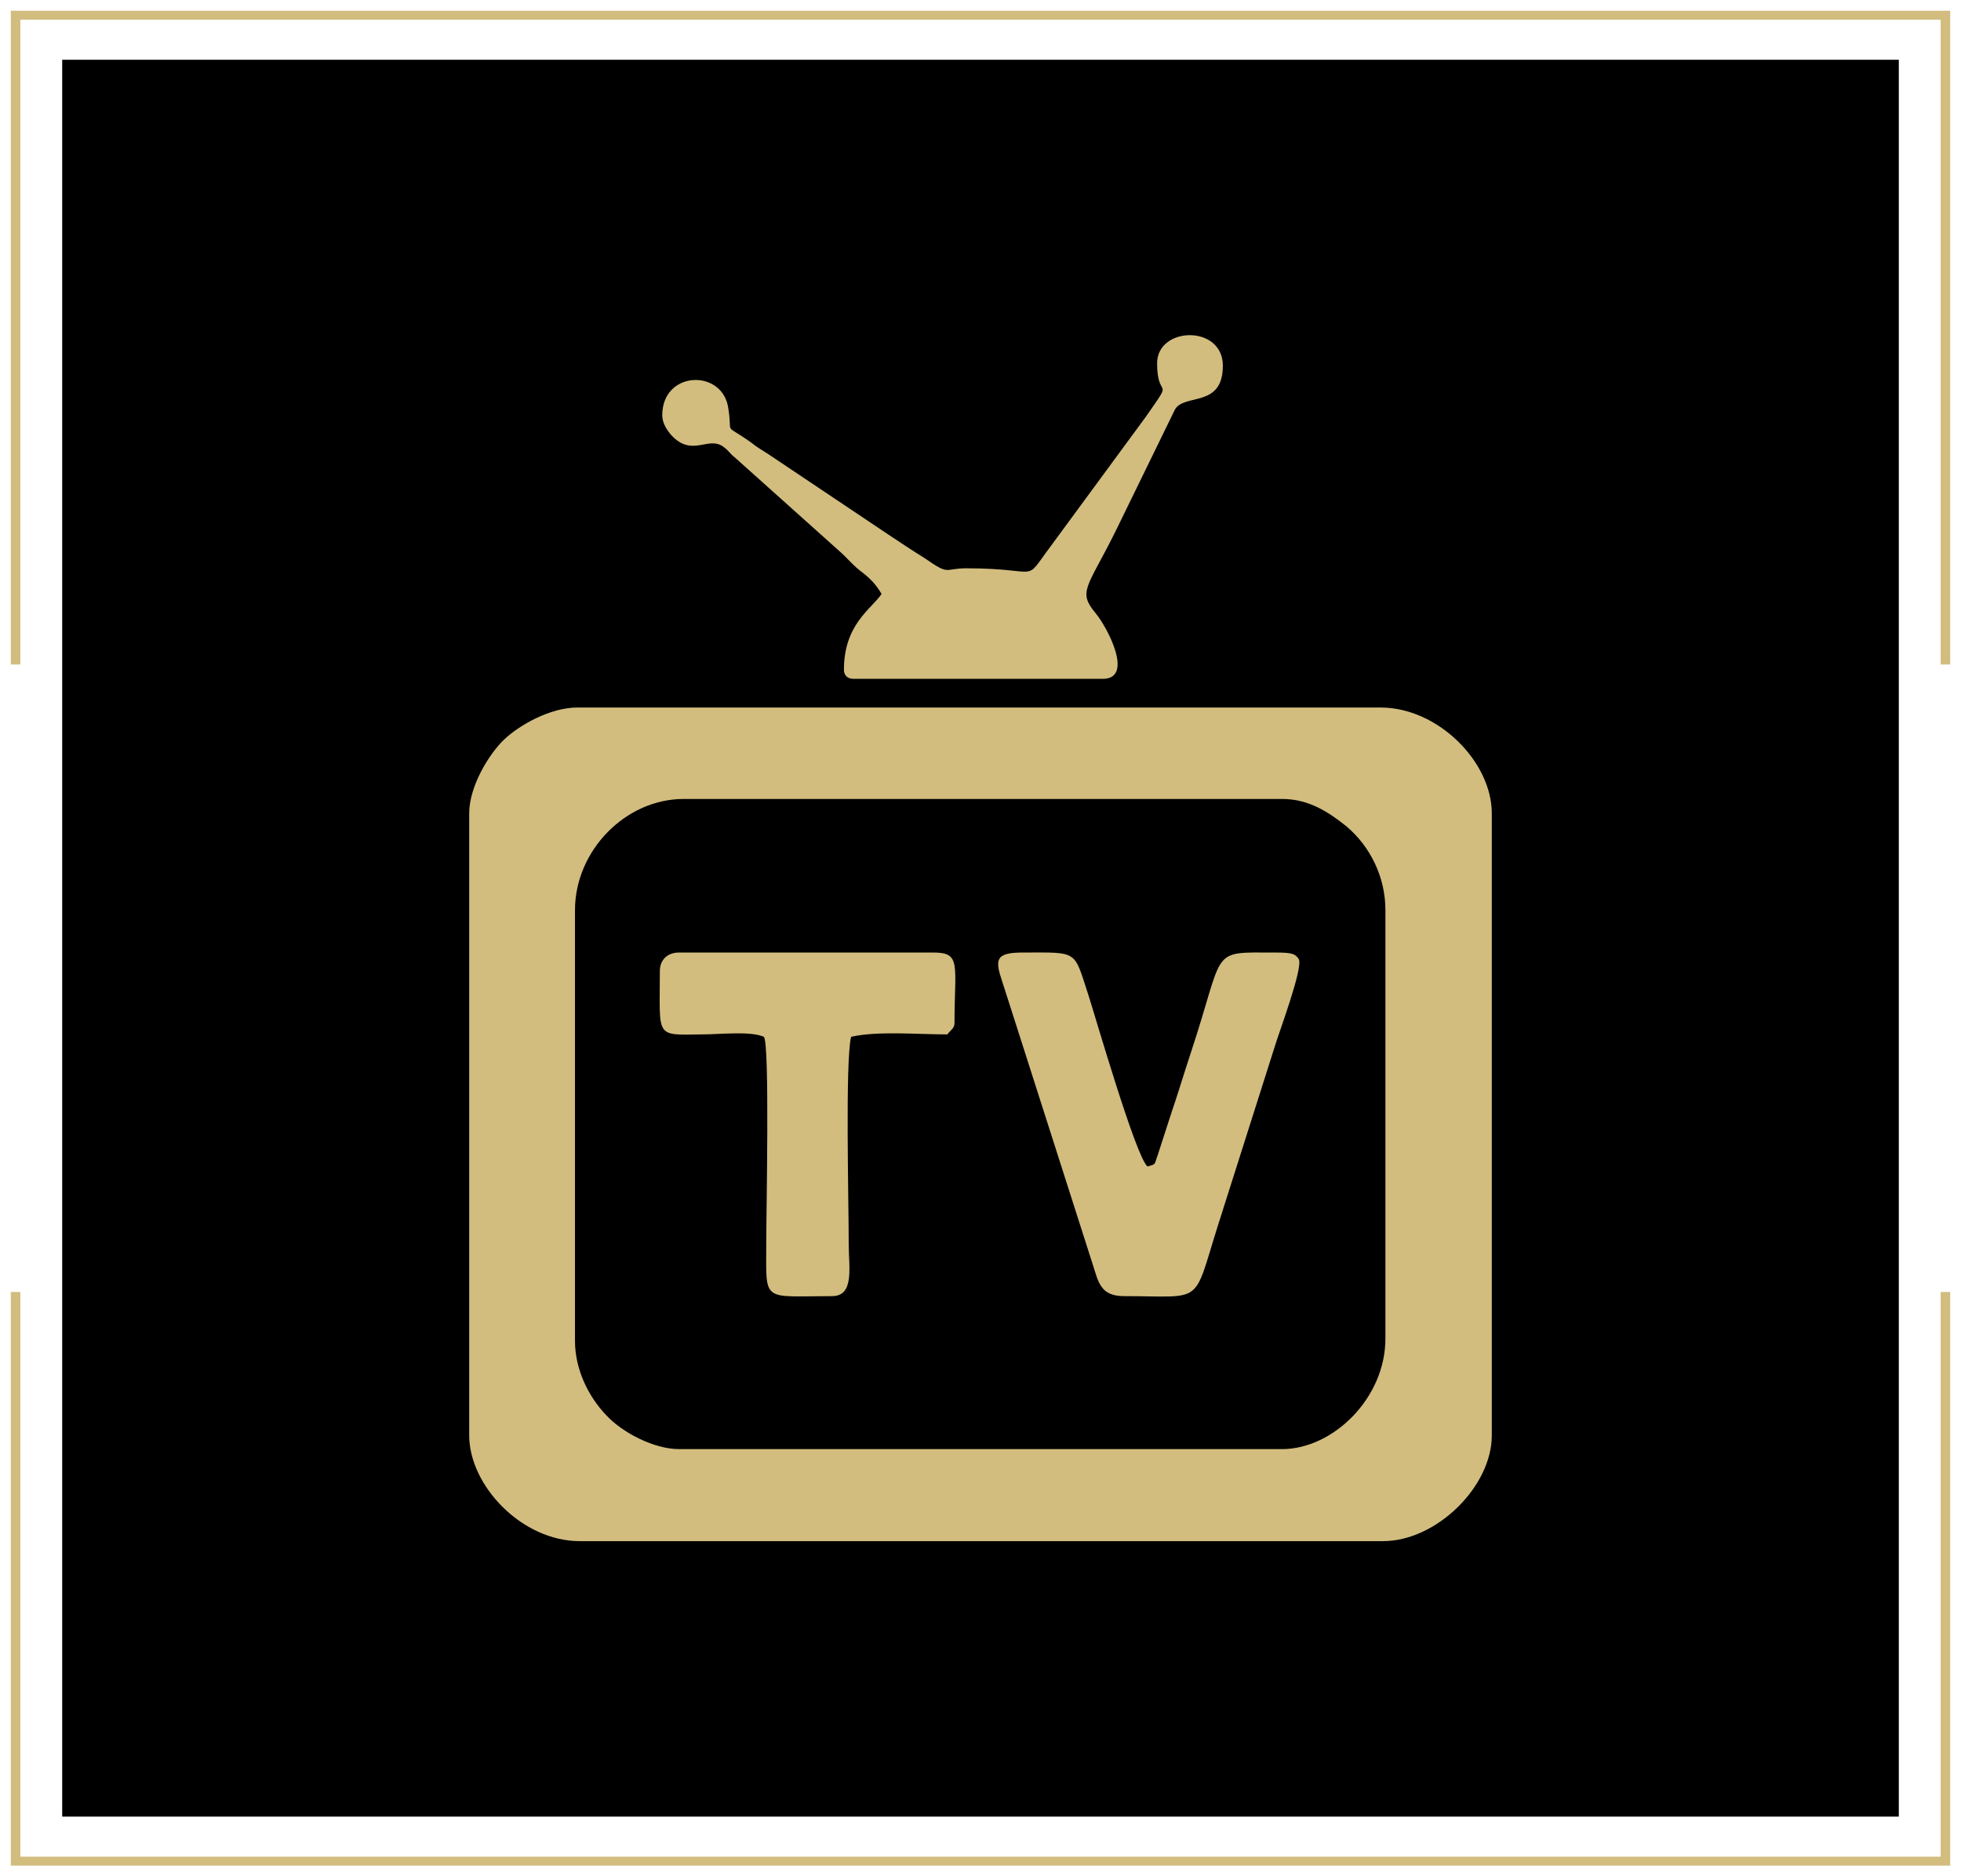 <?xml version="1.0" encoding="UTF-8"?>
<!DOCTYPE svg PUBLIC "-//W3C//DTD SVG 1.1//EN" "http://www.w3.org/Graphics/SVG/1.1/DTD/svg11.dtd">
<!-- Creator: CorelDRAW X8 -->
<svg xmlns="http://www.w3.org/2000/svg" xml:space="preserve" width="32.808mm" height="31.397mm" version="1.1" style="shape-rendering:geometricPrecision; text-rendering:geometricPrecision; image-rendering:optimizeQuality; fill-rule:evenodd; clip-rule:evenodd"
viewBox="0 0 3281 3140"
 xmlns:xlink="http://www.w3.org/1999/xlink">
 <defs>
  <style type="text/css">
   <![CDATA[
    .fil0 {fill:none}
    .fil2 {fill:black}
    .fil1 {fill:#D2BD7F}
   ]]>
  </style>
 </defs>
 <g id="Layer_x0020_1">
  <rect class="fil0" width="3281" height="3140"/>
  <path class="fil1" d="M18 18l3245 0 0 1094 -16 0 0 -1079 -3213 0 0 1079 -16 0 0 -1094zm3245 2144l0 960 -3245 0 0 -960 16 0 0 945 3213 0 0 -945 16 0z"/>
  <rect class="fil2" x="104" y="100" width="3073" height="2940"/>
  <g id="_1861392447216">
   <path class="fil1" d="M2145 2425l-1009 0c-42,0 -95,-28 -121,-56 -31,-32 -53,-78 -53,-125l0 -721c0,-99 84,-186 182,-186l1001 0c45,0 78,22 108,46 40,34 65,85 65,140l0 717c0,100 -88,185 -173,185zm-1360 -1064l0 1041c0,84 88,177 185,177l1344 0c89,0 182,-91 182,-177l0 -1041c0,-86 -90,-177 -186,-177l-1344 0c-46,0 -98,30 -123,54 -24,23 -58,77 -58,123z"/>
   <path class="fil1" d="M1881 2169c135,0 114,17 157,-119l94 -296c7,-24 49,-135 41,-149 -6,-9 -11,-11 -40,-11 -111,0 -82,-9 -141,169 -11,33 -21,67 -32,99l-23 71c-6,16 -2,15 -17,19 -19,-14 -88,-253 -99,-287 -25,-76 -16,-71 -110,-71 -47,0 -46,13 -34,49 9,28 16,50 25,78l126 394c10,31 13,54 53,54z"/>
   <path class="fil1" d="M1936 608c0,65 31,18 -20,91l-158 215c-48,64 -12,37 -141,37 -38,0 -27,13 -70,-17 -21,-13 -39,-25 -60,-39l-200 -134c-12,-8 -20,-12 -31,-21 -48,-34 -29,-8 -38,-60 -12,-63 -110,-59 -110,15 0,13 8,25 15,33 36,39 63,-1 89,21 8,6 9,10 18,17l173 155c14,12 22,23 36,34 16,12 26,22 36,39 -18,26 -63,51 -63,127 0,9 6,15 16,15l417 0c53,0 8,-86 -12,-110 -30,-36 -14,-42 32,-134l101 -207c16,-27 80,-2 80,-73 0,-69 -110,-66 -110,-4z"/>
   <path class="fil1" d="M1104 1625c0,113 -9,107 71,106 30,0 80,-6 103,4 10,10 4,294 4,347 0,99 -8,87 110,87 38,0 28,-48 28,-87 0,-73 -6,-306 4,-347 44,-10 110,-4 161,-4 6,-8 12,-10 12,-19 0,-97 12,-118 -35,-118l-426 0c-19,0 -32,12 -32,31z"/>
  </g>
 </g>
</svg>
